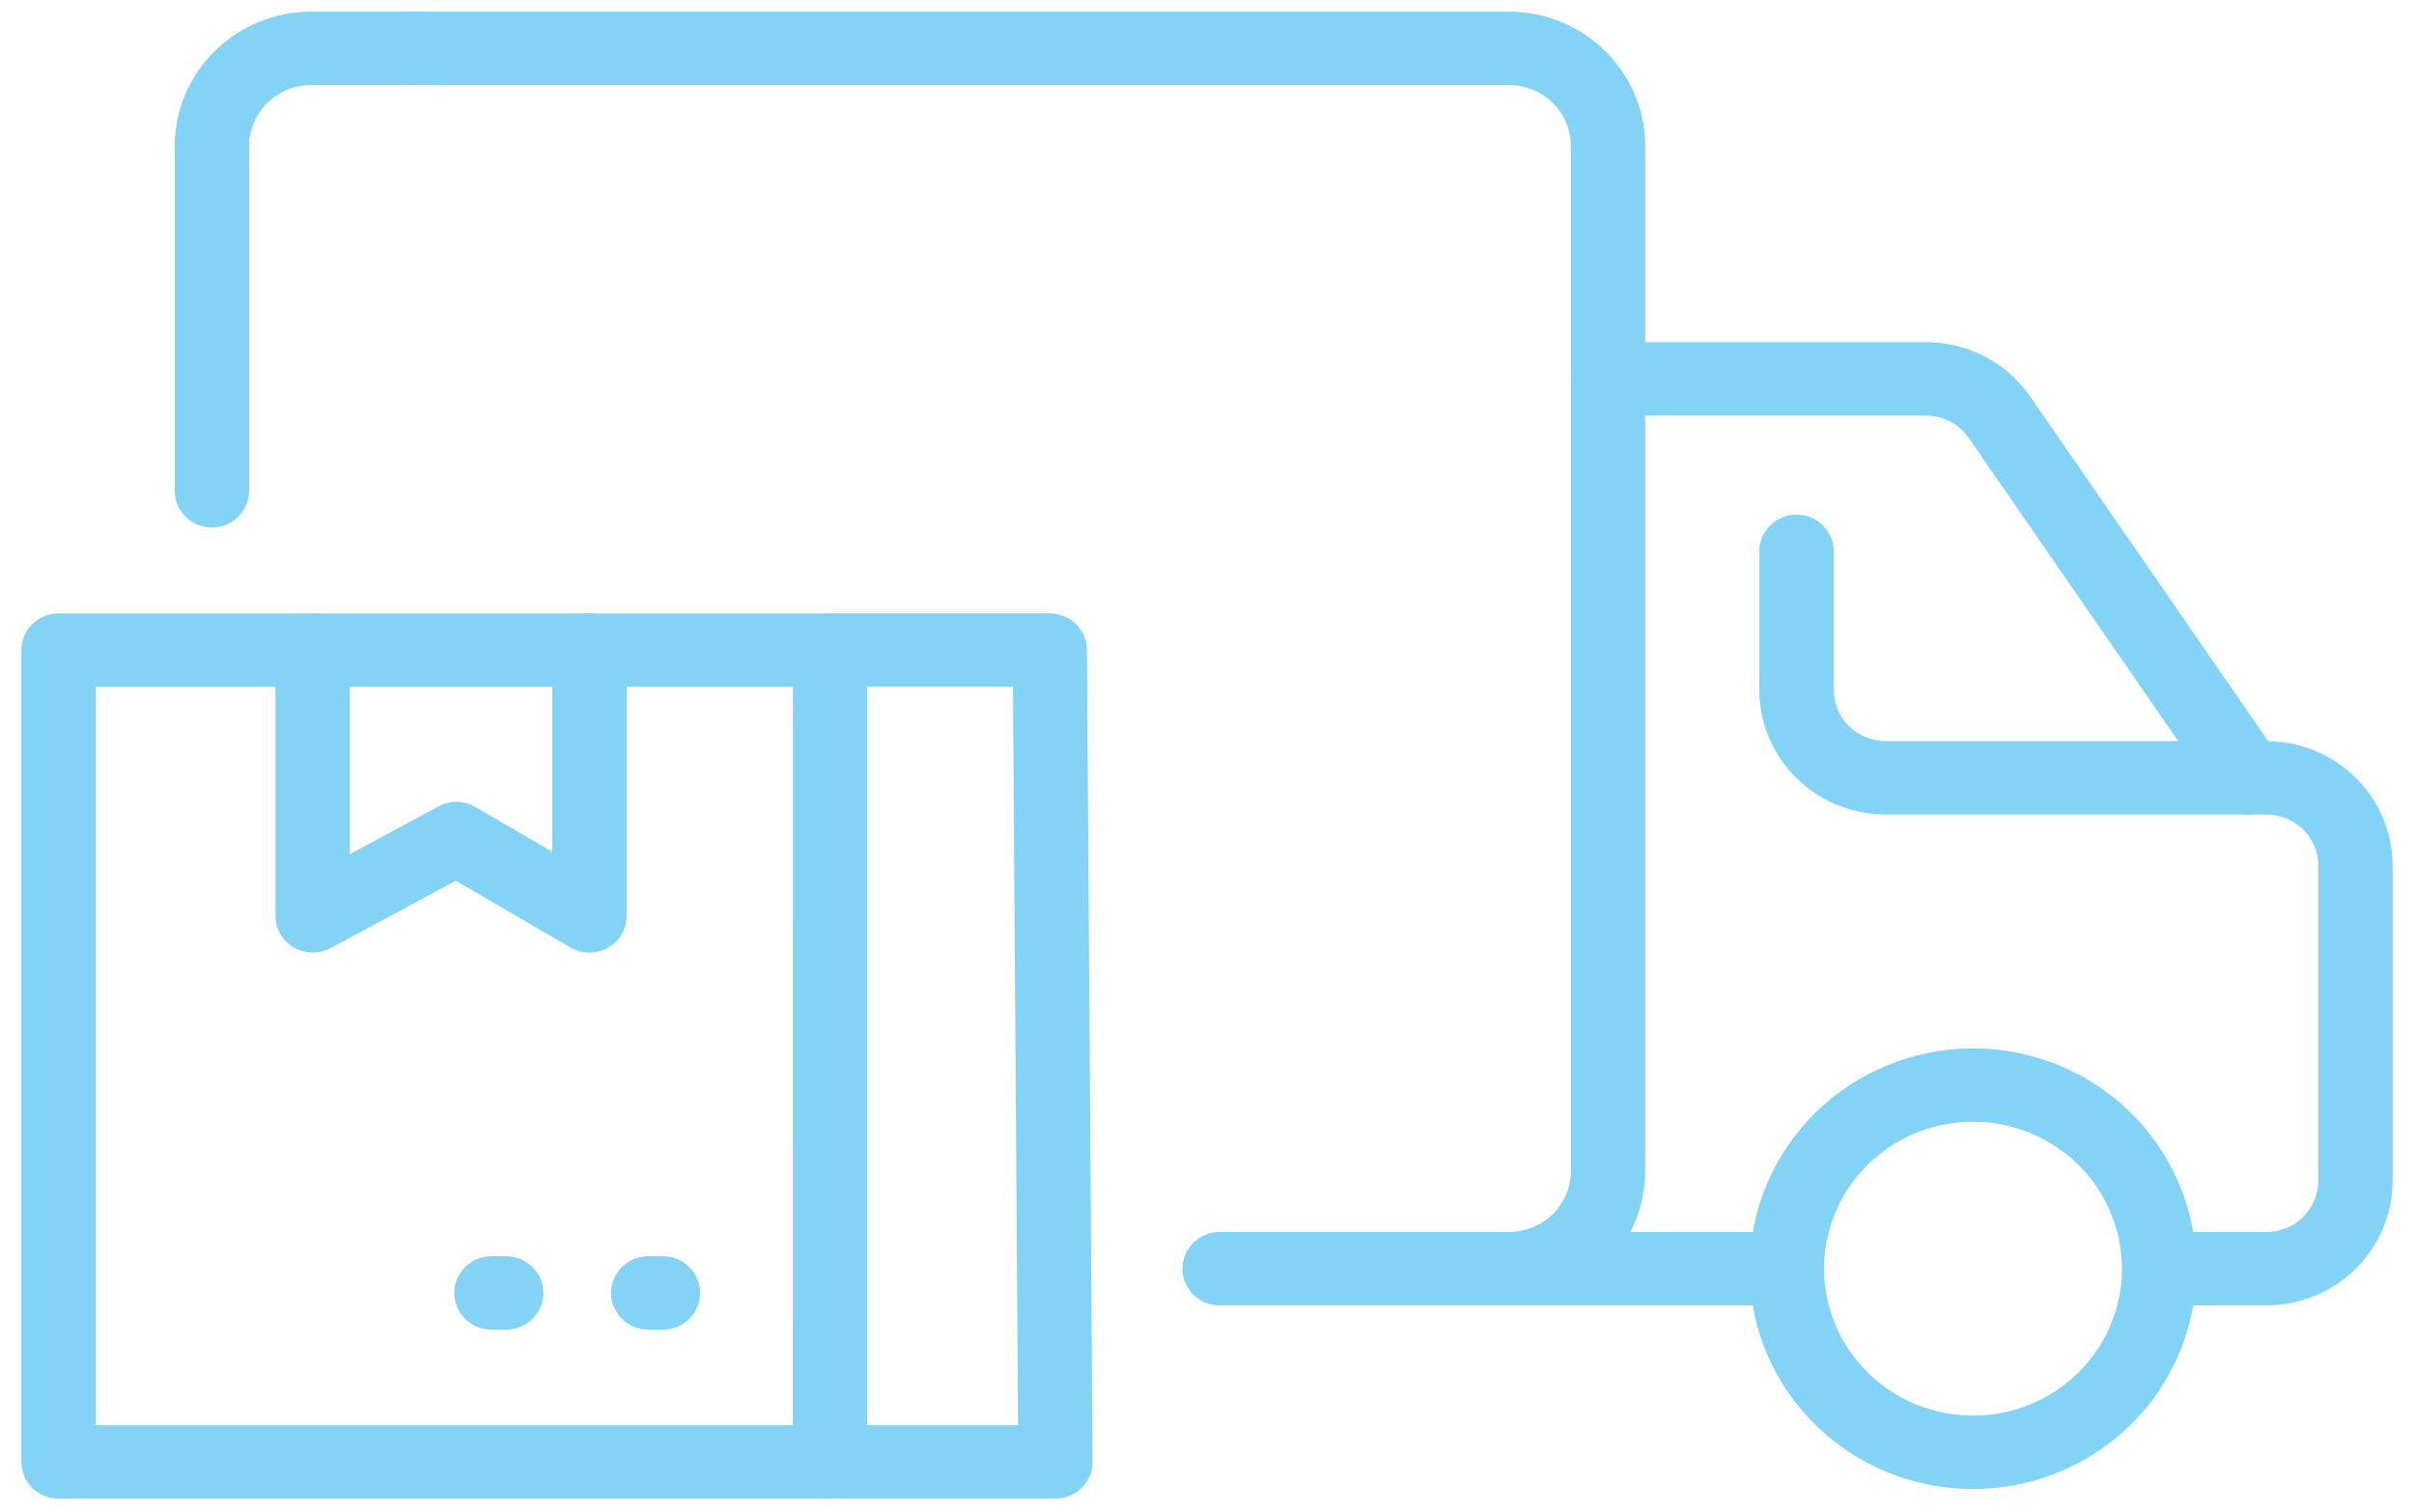<svg width="91" height="57" viewBox="0 0 91 57" fill="none" xmlns="http://www.w3.org/2000/svg">
<g id="oblasti-ikona_3">
<path id="Path 468" d="M56.883 49.213H45.977C45.605 49.213 45.248 49.067 44.986 48.807C44.723 48.548 44.575 48.196 44.575 47.829C44.575 47.462 44.723 47.111 44.986 46.851C45.248 46.592 45.605 46.446 45.977 46.446H56.884C57.503 46.445 58.096 46.202 58.533 45.771C58.971 45.339 59.217 44.754 59.218 44.143V5.509C59.217 4.899 58.971 4.313 58.533 3.881C58.096 3.45 57.503 3.207 56.884 3.206H15.088C14.716 3.206 14.359 3.06 14.096 2.801C13.833 2.541 13.685 2.189 13.685 1.823C13.685 1.456 13.833 1.104 14.096 0.845C14.359 0.585 14.716 0.439 15.088 0.439H56.882C58.245 0.441 59.551 0.976 60.514 1.926C61.477 2.877 62.019 4.165 62.02 5.509V44.143C62.019 45.487 61.477 46.775 60.514 47.725C59.551 48.676 58.245 49.211 56.883 49.213Z" fill="#83D3F7"/>
<path id="Path 469" d="M7.988 19.888C7.616 19.888 7.26 19.742 6.997 19.483C6.734 19.224 6.586 18.872 6.586 18.505V5.509C6.587 4.165 7.129 2.877 8.092 1.926C9.056 0.976 10.361 0.441 11.724 0.439H16.581C16.953 0.439 17.31 0.585 17.573 0.845C17.835 1.104 17.983 1.456 17.983 1.823C17.983 2.189 17.835 2.541 17.573 2.801C17.31 3.06 16.953 3.206 16.581 3.206H11.724C11.105 3.207 10.512 3.45 10.074 3.881C9.637 4.313 9.391 4.899 9.39 5.509V18.505C9.39 18.686 9.354 18.866 9.283 19.034C9.213 19.202 9.11 19.354 8.979 19.483C8.849 19.611 8.695 19.713 8.524 19.783C8.354 19.852 8.172 19.888 7.988 19.888Z" fill="#83D3F7"/>
<path id="Ellipse 21" d="M74.374 39.523C76.04 39.523 77.667 40.011 79.052 40.923C80.436 41.836 81.516 43.133 82.153 44.651C82.79 46.169 82.957 47.839 82.632 49.45C82.307 51.062 81.505 52.541 80.328 53.703C79.15 54.865 77.65 55.656 76.017 55.976C74.384 56.297 72.691 56.132 71.153 55.504C69.614 54.875 68.299 53.81 67.374 52.444C66.449 51.078 65.955 49.473 65.955 47.83C65.958 45.627 66.846 43.516 68.424 41.959C70.002 40.402 72.142 39.526 74.374 39.523ZM74.374 53.37C75.485 53.37 76.571 53.045 77.494 52.436C78.418 51.827 79.137 50.962 79.562 49.95C79.987 48.938 80.099 47.824 79.882 46.749C79.665 45.674 79.13 44.687 78.345 43.912C77.56 43.138 76.559 42.61 75.47 42.396C74.381 42.182 73.252 42.292 72.226 42.712C71.2 43.131 70.323 43.841 69.706 44.752C69.088 45.663 68.759 46.734 68.759 47.83C68.761 49.298 69.353 50.707 70.406 51.745C71.458 52.784 72.886 53.368 74.374 53.37Z" fill="#83D3F7"/>
<path id="Line 1" d="M66.868 49.213H51.652C51.28 49.213 50.924 49.067 50.661 48.808C50.398 48.548 50.25 48.196 50.25 47.83C50.25 47.463 50.398 47.111 50.661 46.851C50.924 46.592 51.28 46.446 51.652 46.446H66.868C67.24 46.446 67.597 46.592 67.86 46.851C68.123 47.111 68.27 47.463 68.27 47.83C68.27 48.196 68.123 48.548 67.86 48.808C67.597 49.067 67.24 49.213 66.868 49.213Z" fill="#83D3F7"/>
<path id="Path 470" d="M85.439 49.212H81.937C81.565 49.212 81.208 49.066 80.945 48.807C80.683 48.547 80.535 48.196 80.535 47.829C80.535 47.462 80.683 47.11 80.945 46.851C81.208 46.591 81.565 46.446 81.937 46.446H85.439C85.957 46.445 86.455 46.241 86.821 45.88C87.188 45.518 87.394 45.027 87.395 44.515V32.638C87.394 32.127 87.188 31.636 86.822 31.274C86.456 30.913 85.959 30.709 85.44 30.708H84.766C84.537 30.708 84.313 30.653 84.111 30.547C83.909 30.442 83.737 30.29 83.608 30.104L74.213 16.509C74.034 16.249 73.792 16.037 73.511 15.889C73.229 15.742 72.915 15.666 72.596 15.666H60.619C60.247 15.666 59.89 15.52 59.627 15.261C59.364 15.001 59.217 14.649 59.217 14.283C59.217 13.916 59.364 13.564 59.627 13.305C59.89 13.045 60.247 12.899 60.619 12.899H72.597C73.373 12.899 74.137 13.085 74.823 13.443C75.509 13.8 76.096 14.318 76.532 14.95L85.505 27.942C86.755 27.961 87.947 28.465 88.824 29.343C89.701 30.221 90.193 31.404 90.195 32.637V44.516C90.194 45.761 89.692 46.954 88.801 47.834C87.909 48.714 86.7 49.21 85.439 49.212Z" fill="#83D3F7"/>
<path id="Path 471" d="M84.767 30.707H71.081C69.819 30.705 68.609 30.21 67.716 29.33C66.823 28.449 66.322 27.255 66.32 26.01V20.785C66.32 20.419 66.468 20.067 66.731 19.808C66.994 19.548 67.35 19.402 67.722 19.402C68.094 19.402 68.451 19.548 68.714 19.808C68.977 20.067 69.124 20.419 69.124 20.785V26.01C69.125 26.522 69.331 27.012 69.698 27.374C70.065 27.736 70.562 27.94 71.081 27.94H84.767C85.139 27.94 85.495 28.086 85.758 28.345C86.021 28.605 86.169 28.957 86.169 29.323C86.169 29.69 86.021 30.042 85.758 30.302C85.495 30.561 85.139 30.707 84.767 30.707Z" fill="#83D3F7"/>
<path id="Path 472" d="M2.207 23.126H31.289C31.661 23.126 32.017 23.272 32.28 23.531C32.543 23.791 32.691 24.142 32.691 24.509V55.117C32.691 55.483 32.543 55.835 32.28 56.095C32.017 56.354 31.661 56.5 31.289 56.5H2.207C1.835 56.5 1.478 56.354 1.215 56.095C0.952 55.835 0.805 55.483 0.805 55.117V24.509C0.805 24.142 0.952 23.791 1.215 23.531C1.478 23.272 1.835 23.126 2.207 23.126ZM29.89 25.892H3.61V53.731H29.887L29.89 25.892Z" fill="#83D3F7"/>
<path id="Path 473" d="M39.787 56.498H31.295C30.923 56.498 30.566 56.352 30.303 56.093C30.04 55.833 29.893 55.481 29.893 55.115C29.893 54.748 30.04 54.396 30.303 54.137C30.566 53.877 30.923 53.731 31.295 53.731H38.378L38.185 25.89H31.295C30.923 25.89 30.566 25.745 30.303 25.485C30.04 25.226 29.893 24.874 29.893 24.507C29.893 24.14 30.04 23.789 30.303 23.529C30.566 23.27 30.923 23.124 31.295 23.124H39.571C39.941 23.124 40.297 23.268 40.559 23.526C40.822 23.783 40.971 24.133 40.973 24.498L41.186 55.105C41.187 55.288 41.152 55.468 41.082 55.637C41.012 55.806 40.909 55.96 40.779 56.089C40.648 56.219 40.493 56.322 40.322 56.392C40.152 56.462 39.969 56.498 39.784 56.498H39.787Z" fill="#83D3F7"/>
<path id="Path 474" d="M11.787 35.912C11.415 35.912 11.058 35.767 10.795 35.507C10.533 35.248 10.385 34.896 10.385 34.529V24.509C10.385 24.142 10.533 23.791 10.795 23.531C11.058 23.272 11.415 23.126 11.787 23.126C12.159 23.126 12.515 23.272 12.778 23.531C13.041 23.791 13.189 24.142 13.189 24.509V32.2L16.534 30.4C16.747 30.286 16.987 30.227 17.229 30.232C17.471 30.236 17.708 30.302 17.917 30.423L20.818 32.109V24.509C20.818 24.142 20.966 23.791 21.229 23.531C21.492 23.272 21.848 23.126 22.22 23.126C22.592 23.126 22.949 23.272 23.212 23.531C23.475 23.791 23.622 24.142 23.622 24.509V34.529C23.622 34.773 23.557 35.012 23.433 35.223C23.309 35.434 23.131 35.609 22.916 35.73C22.701 35.851 22.458 35.914 22.211 35.912C21.964 35.911 21.722 35.845 21.509 35.721L17.183 33.204L12.461 35.744C12.254 35.855 12.022 35.913 11.787 35.912Z" fill="#83D3F7"/>
<path id="Line 2" d="M19.081 50.127H18.527C18.155 50.127 17.799 49.981 17.536 49.722C17.273 49.462 17.125 49.11 17.125 48.743C17.125 48.377 17.273 48.025 17.536 47.766C17.799 47.506 18.155 47.36 18.527 47.36H19.081C19.453 47.36 19.809 47.506 20.072 47.766C20.335 48.025 20.483 48.377 20.483 48.743C20.483 49.11 20.335 49.462 20.072 49.722C19.809 49.981 19.453 50.127 19.081 50.127Z" fill="#83D3F7"/>
<path id="Line 3" d="M24.991 50.127H24.437C24.065 50.127 23.709 49.981 23.446 49.722C23.183 49.462 23.035 49.11 23.035 48.743C23.035 48.377 23.183 48.025 23.446 47.766C23.709 47.506 24.065 47.36 24.437 47.36H24.991C25.363 47.36 25.719 47.506 25.982 47.766C26.245 48.025 26.393 48.377 26.393 48.743C26.393 49.11 26.245 49.462 25.982 49.722C25.719 49.981 25.363 50.127 24.991 50.127Z" fill="#83D3F7"/>
</g>
</svg>
